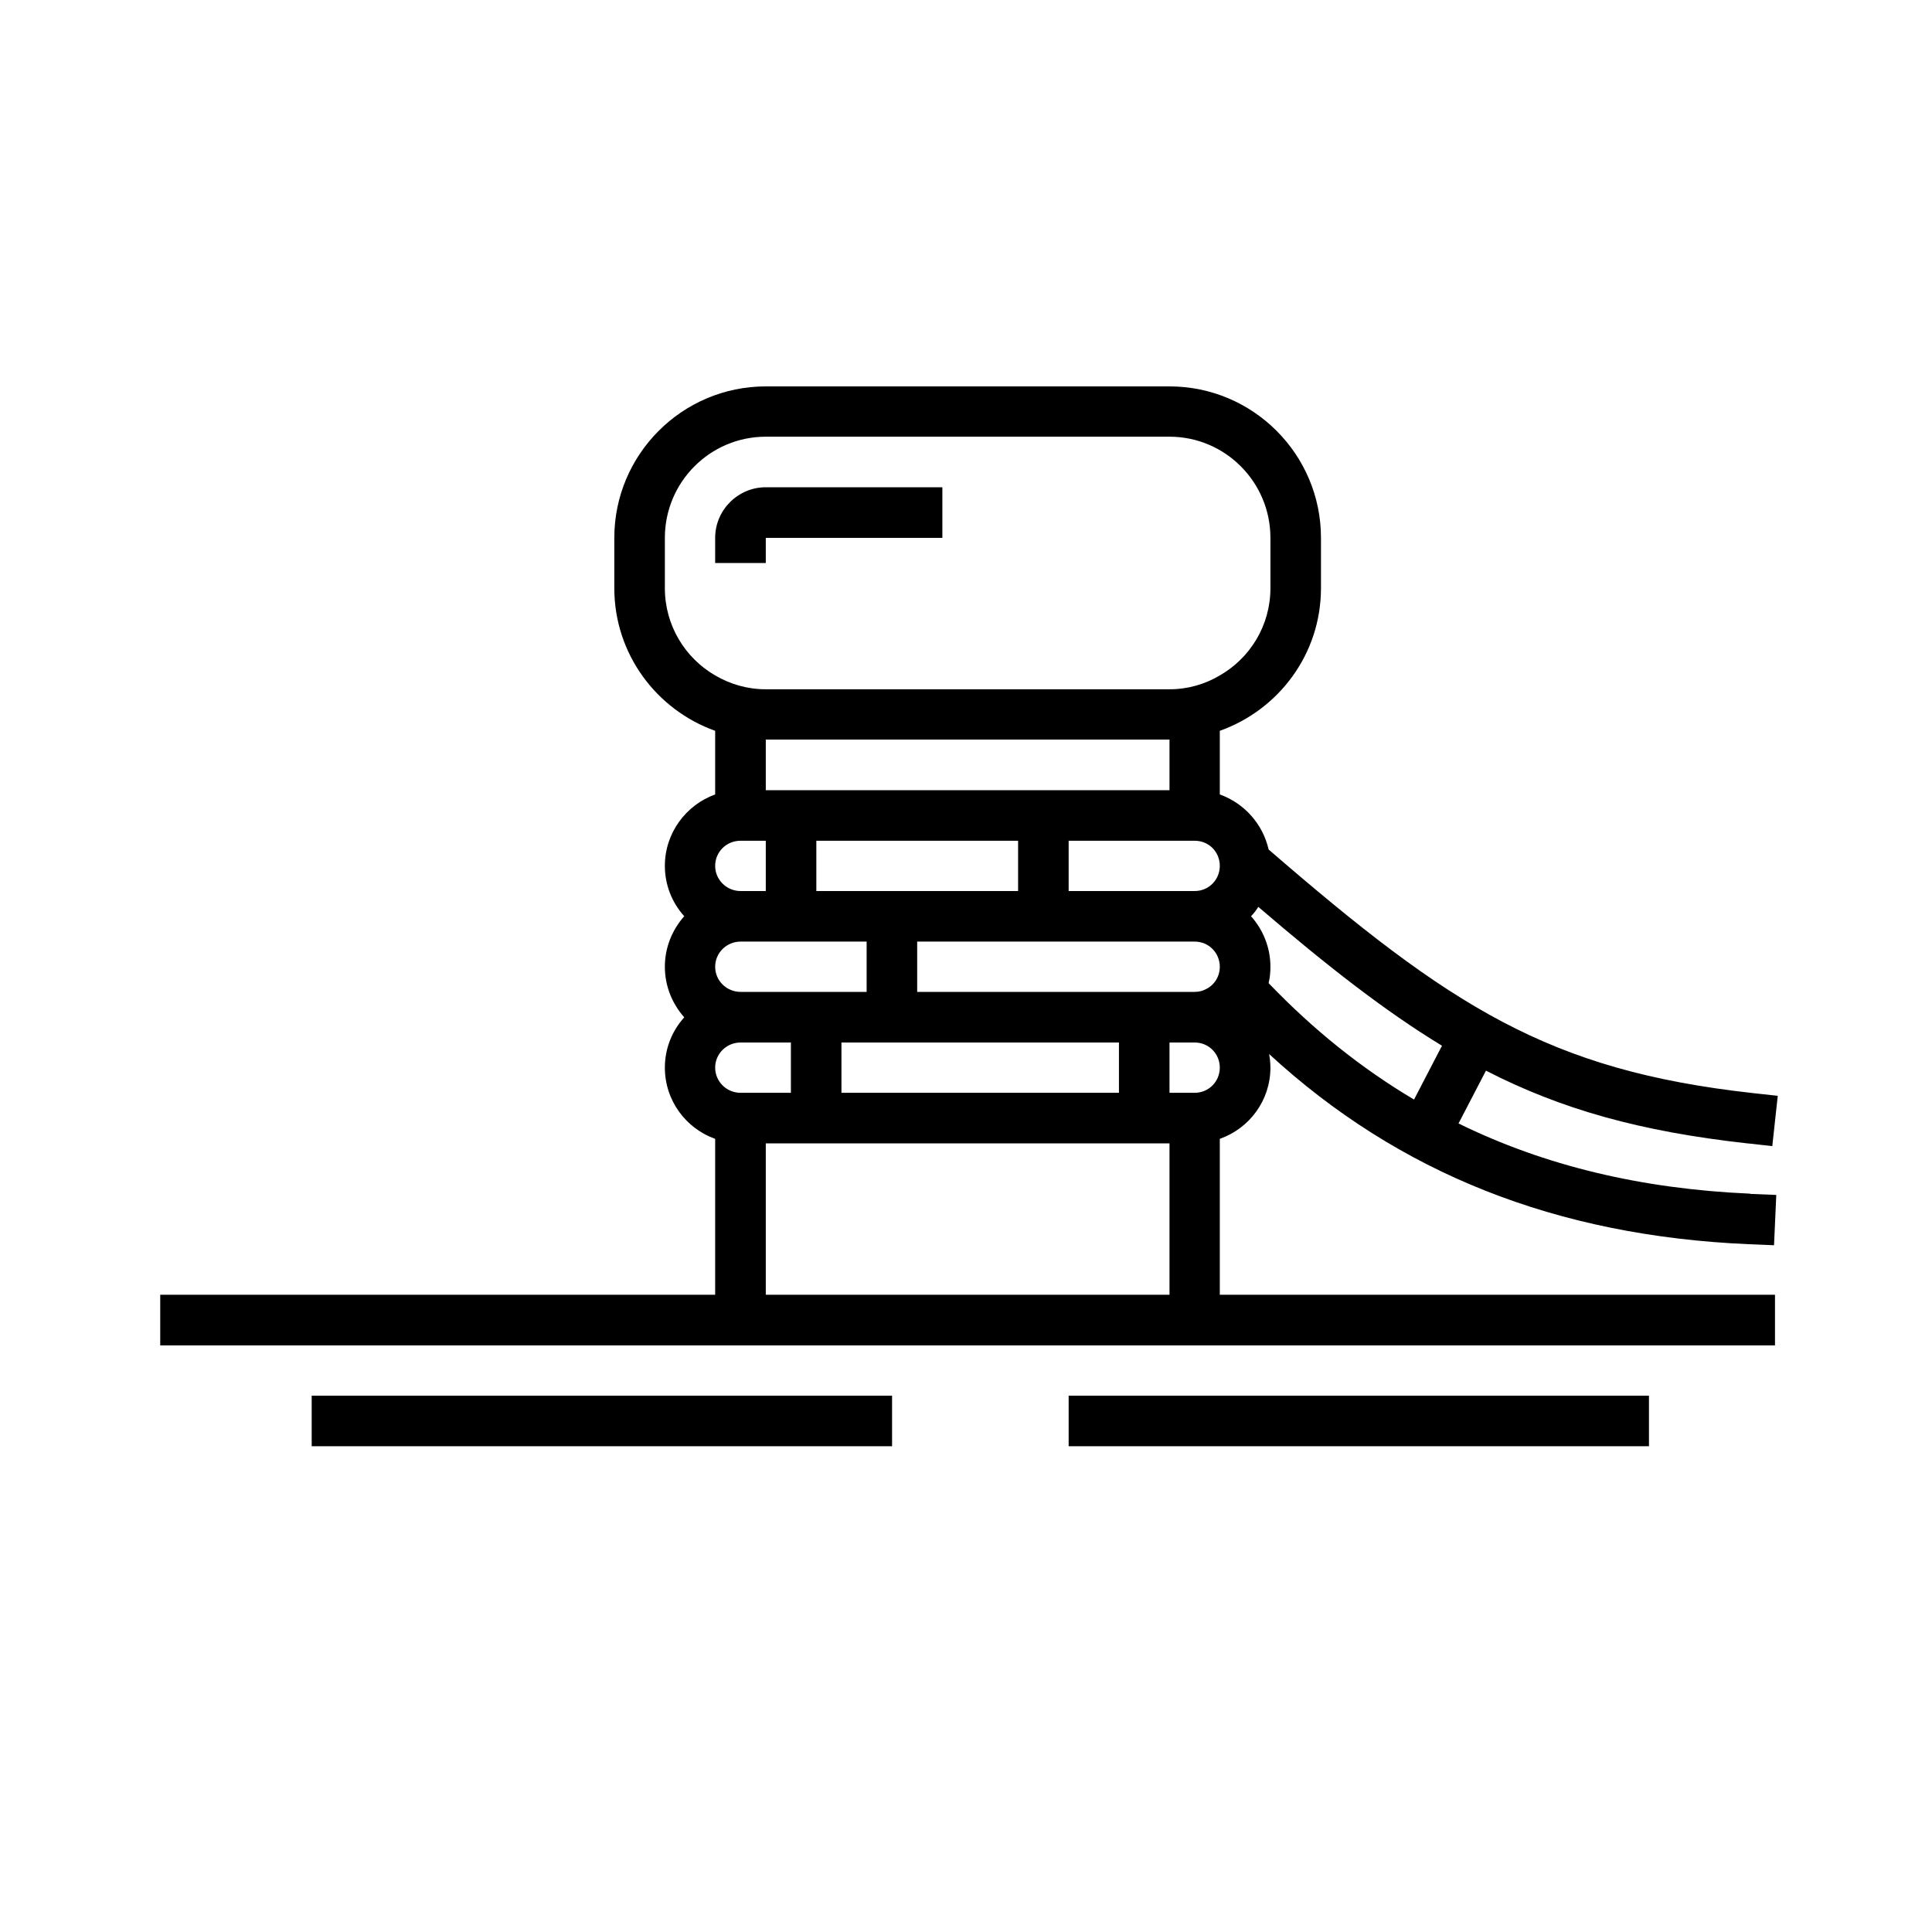 <?xml version="1.0" encoding="UTF-8"?>
<svg xmlns="http://www.w3.org/2000/svg" xmlns:xlink="http://www.w3.org/1999/xlink" width="40" zoomAndPan="magnify" viewBox="0 0 30 30" height="40" preserveAspectRatio="xMidYMid meet" version="1.0">
  <defs>
    <clipPath id="e2b8b8fed1">
      <path d="M 16 21 L 26 21 L 26 22.691 L 16 22.691 Z M 16 21 " clip-rule="nonzero"></path>
    </clipPath>
    <clipPath id="5dc26080ff">
      <path d="M 2.379 6 L 27.676 6 L 27.676 20.965 L 2.379 20.965 Z M 2.379 6 " clip-rule="nonzero"></path>
    </clipPath>
    <clipPath id="9b44bb8644">
      <path d="M 4 21 L 14 21 L 14 22.691 L 4 22.691 Z M 4 21 " clip-rule="nonzero"></path>
    </clipPath>
  </defs>
  <path fill="#000000" d="M 11.891 8.352 L 14.633 8.352 L 14.633 7.566 L 11.891 7.566 C 11.461 7.566 11.105 7.918 11.105 8.352 L 11.105 8.742 L 11.891 8.742 L 11.891 8.352 " fill-opacity="1" fill-rule="nonzero"></path>
  <g clip-path="url(#e2b8b8fed1)">
    <path fill="#000000" d="M 16.594 22.457 L 25.605 22.457 L 25.605 21.672 L 16.594 21.672 L 16.594 22.457 " fill-opacity="1" fill-rule="nonzero"></path>
  </g>
  <g clip-path="url(#5dc26080ff)">
    <path fill="#000000" d="M 11.5 16.188 L 12.281 16.188 L 12.281 16.969 L 11.5 16.969 C 11.281 16.969 11.105 16.793 11.105 16.578 C 11.105 16.363 11.281 16.188 11.5 16.188 Z M 11.5 14.621 L 13.457 14.621 L 13.457 15.402 L 11.5 15.402 C 11.281 15.402 11.105 15.227 11.105 15.012 C 11.105 14.797 11.281 14.621 11.5 14.621 Z M 11.5 13.055 L 11.891 13.055 L 11.891 13.836 L 11.5 13.836 C 11.281 13.836 11.105 13.66 11.105 13.445 C 11.105 13.227 11.281 13.055 11.5 13.055 Z M 10.324 9.133 L 10.324 8.352 C 10.324 7.484 11.027 6.781 11.891 6.781 L 18.16 6.781 C 19.023 6.781 19.727 7.484 19.727 8.352 L 19.727 9.133 C 19.727 9.715 19.41 10.219 18.941 10.488 C 18.711 10.625 18.445 10.703 18.16 10.703 L 11.891 10.703 C 11.605 10.703 11.34 10.625 11.105 10.488 C 10.641 10.219 10.324 9.715 10.324 9.133 Z M 18.551 13.836 L 16.594 13.836 L 16.594 13.055 L 18.551 13.055 C 18.77 13.055 18.941 13.227 18.941 13.445 C 18.941 13.66 18.77 13.836 18.551 13.836 Z M 18.727 15.359 C 18.676 15.387 18.617 15.402 18.551 15.402 L 14.242 15.402 L 14.242 14.621 L 18.551 14.621 C 18.77 14.621 18.941 14.797 18.941 15.012 C 18.941 15.164 18.855 15.297 18.727 15.359 Z M 18.551 16.969 L 18.16 16.969 L 18.16 16.188 L 18.551 16.188 C 18.77 16.188 18.941 16.363 18.941 16.578 C 18.941 16.793 18.77 16.969 18.551 16.969 Z M 14.242 16.188 L 17.375 16.188 L 17.375 16.969 L 13.066 16.969 L 13.066 16.188 Z M 11.891 12.27 L 11.891 11.484 L 18.16 11.484 L 18.16 12.27 Z M 12.676 13.055 L 15.809 13.055 L 15.809 13.836 L 12.676 13.836 Z M 18.16 20.105 L 11.891 20.105 L 11.891 17.754 L 18.16 17.754 Z M 19.539 14.082 C 20.605 14.996 21.504 15.699 22.391 16.238 L 21.957 17.074 C 21.141 16.59 20.391 15.988 19.699 15.266 C 19.719 15.184 19.727 15.098 19.727 15.012 C 19.727 14.711 19.613 14.438 19.426 14.227 C 19.469 14.184 19.504 14.137 19.539 14.082 Z M 11.105 20.891 L 27.562 20.891 L 27.562 20.105 L 18.941 20.105 L 18.941 17.684 C 19.398 17.523 19.727 17.09 19.727 16.578 C 19.727 16.508 19.719 16.438 19.707 16.367 C 21.719 18.219 24.168 19.191 27.156 19.32 L 27.547 19.336 L 27.582 18.555 L 27.188 18.539 C 27.184 18.539 27.18 18.539 27.172 18.535 C 25.488 18.461 23.984 18.102 22.648 17.445 L 23.074 16.625 C 24.246 17.227 25.473 17.57 27.129 17.754 L 27.172 17.758 L 27.52 17.797 L 27.605 17.016 L 27.215 16.973 C 24.051 16.621 22.527 15.637 19.699 13.191 C 19.609 12.793 19.32 12.473 18.941 12.336 L 18.941 11.348 C 19.855 11.023 20.512 10.156 20.512 9.133 L 20.512 8.352 C 20.512 7.055 19.457 6 18.16 6 L 11.891 6 C 10.594 6 9.539 7.055 9.539 8.352 L 9.539 9.133 C 9.539 10.156 10.195 11.023 11.105 11.348 L 11.105 12.336 C 10.652 12.5 10.324 12.934 10.324 13.445 C 10.324 13.746 10.438 14.02 10.625 14.227 C 10.438 14.438 10.324 14.711 10.324 15.012 C 10.324 15.312 10.438 15.586 10.625 15.797 C 10.438 16.004 10.324 16.277 10.324 16.578 C 10.324 17.09 10.652 17.523 11.105 17.684 L 11.105 20.105 L 2.488 20.105 L 2.488 20.891 L 11.105 20.891 " fill-opacity="1" fill-rule="nonzero"></path>
  </g>
  <g clip-path="url(#9b44bb8644)">
    <path fill="#000000" d="M 4.84 22.457 L 13.852 22.457 L 13.852 21.672 L 4.84 21.672 L 4.84 22.457 " fill-opacity="1" fill-rule="nonzero"></path>
  </g>
</svg>
